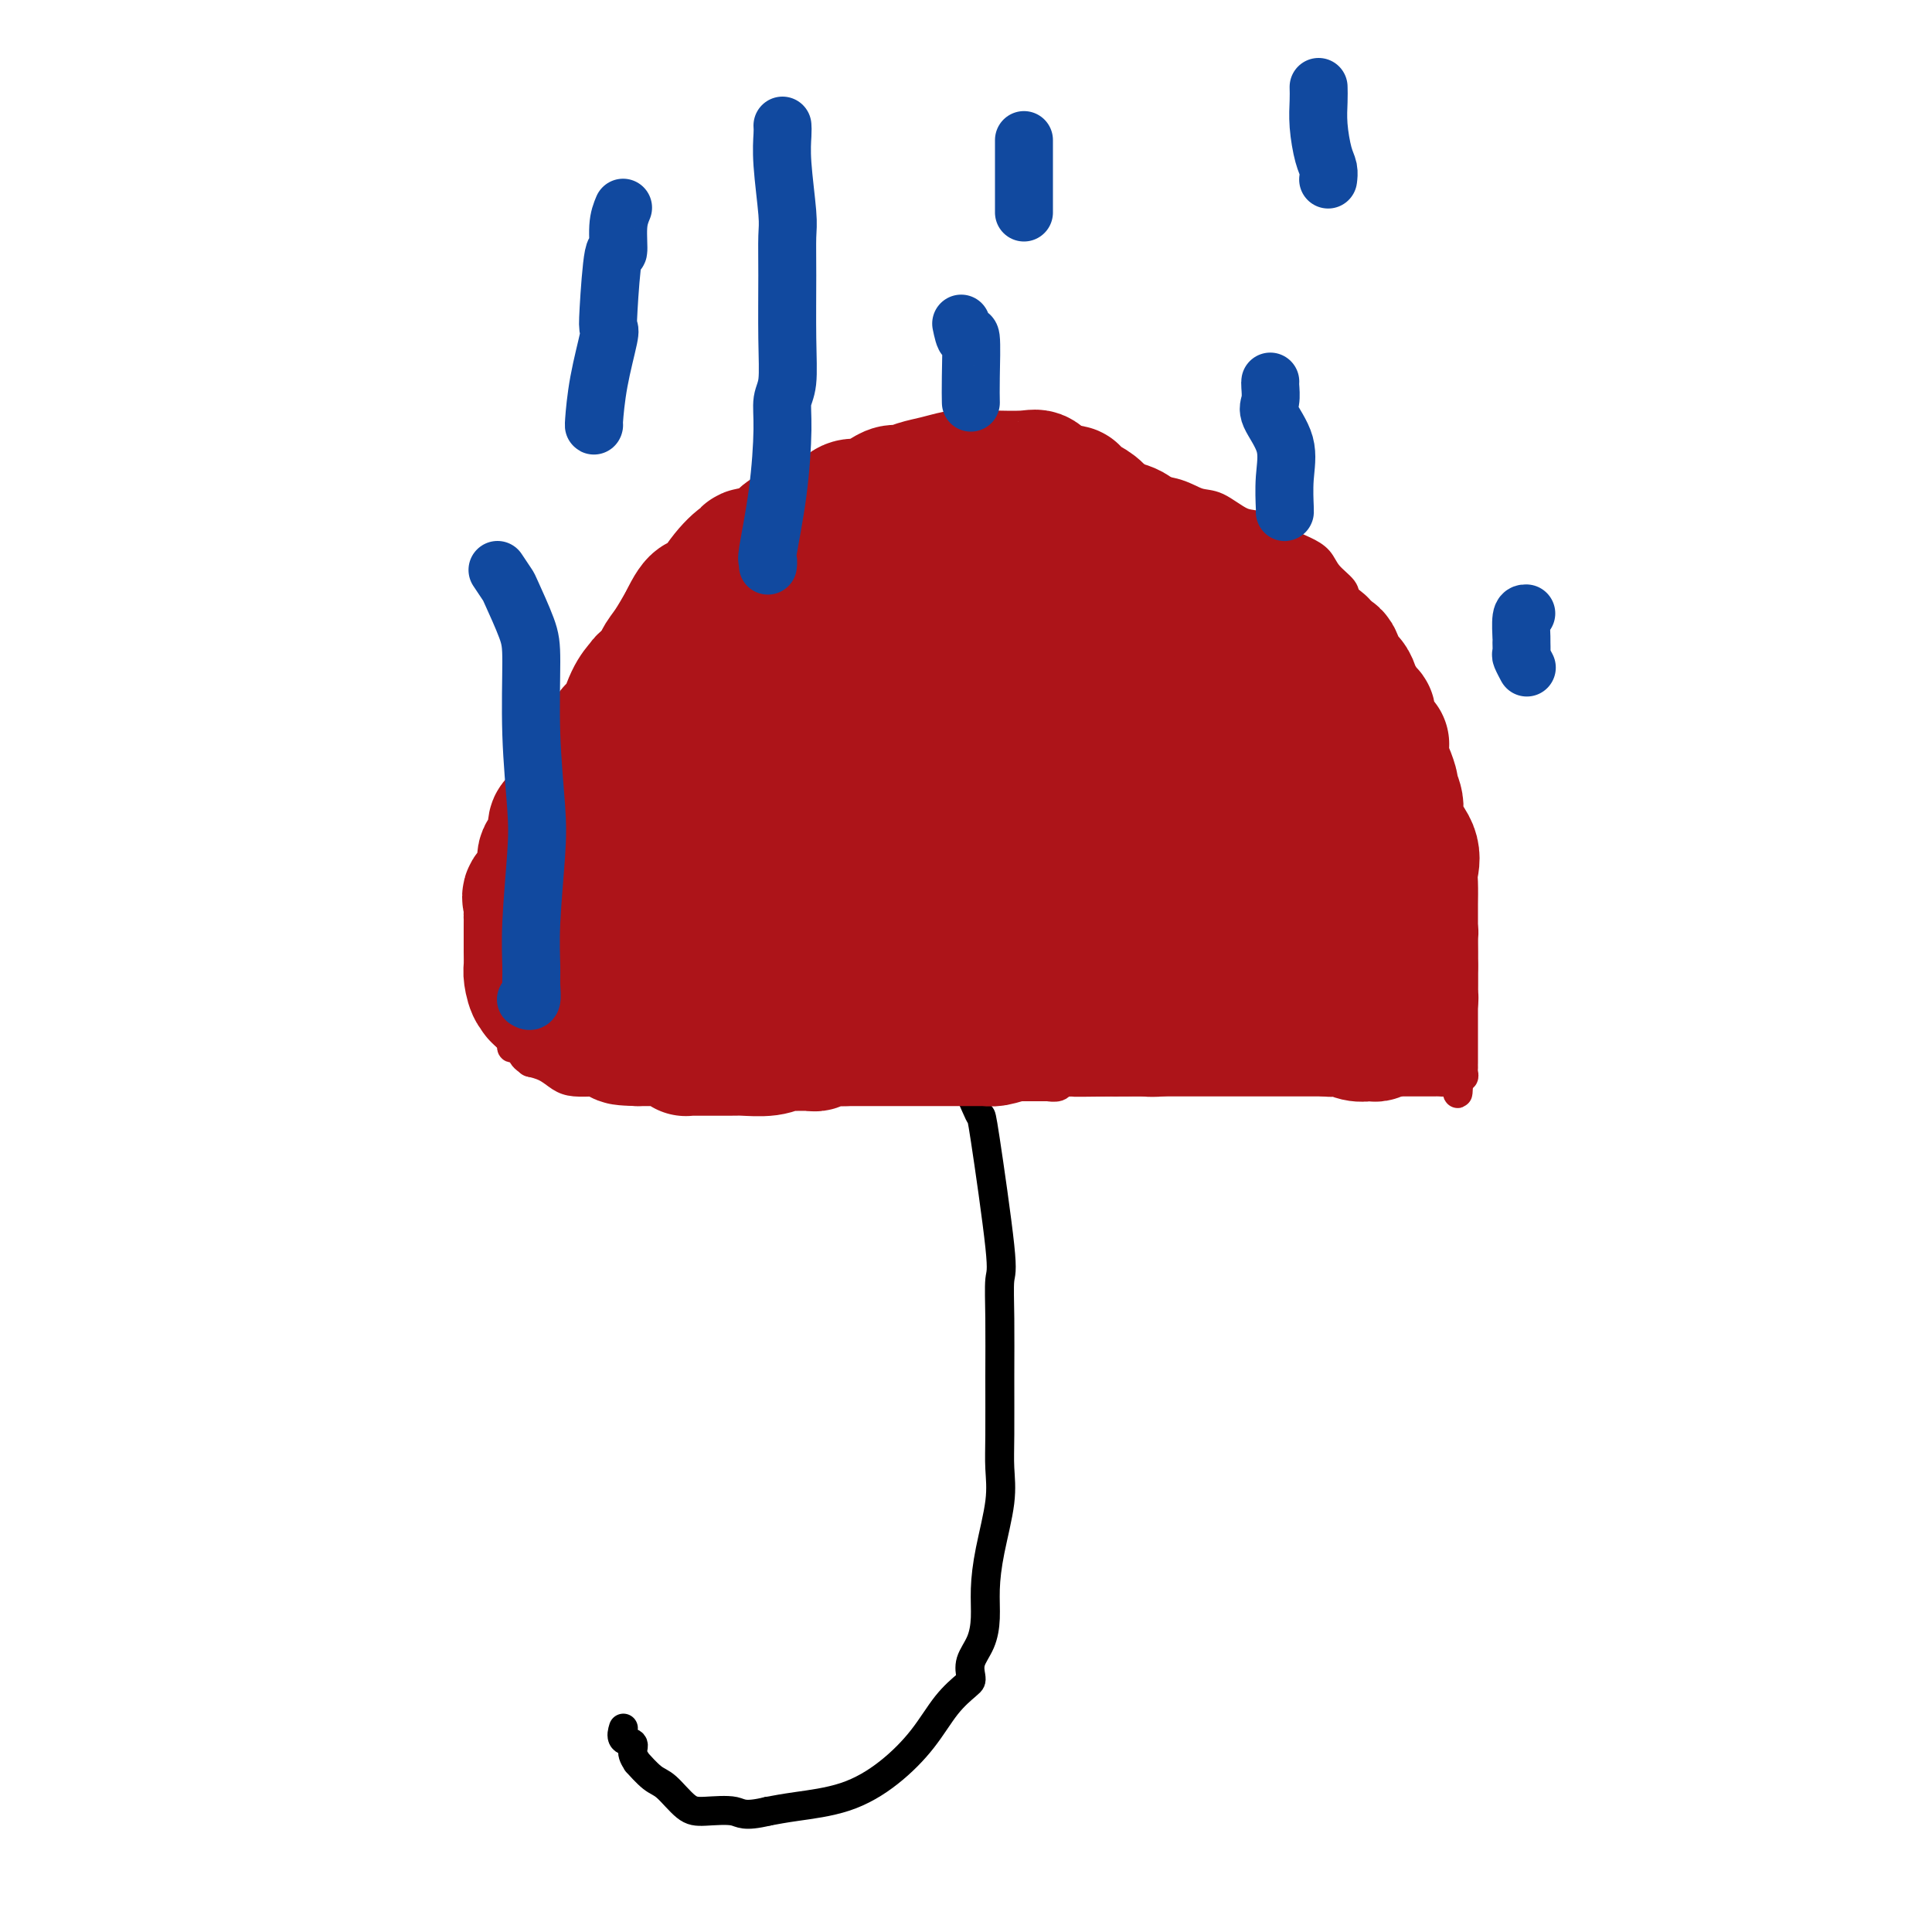 <svg viewBox='0 0 400 400' version='1.1' xmlns='http://www.w3.org/2000/svg' xmlns:xlink='http://www.w3.org/1999/xlink'><g fill='none' stroke='#000000' stroke-width='6' stroke-linecap='round' stroke-linejoin='round'><path d='M199,220c-0.060,1.681 -0.121,3.363 0,4c0.121,0.637 0.422,0.230 1,1c0.578,0.770 1.433,2.716 2,4c0.567,1.284 0.845,1.906 1,2c0.155,0.094 0.185,-0.340 1,5c0.815,5.340 2.415,16.454 3,22c0.585,5.546 0.156,5.524 0,7c-0.156,1.476 -0.040,4.448 0,8c0.040,3.552 0.004,7.683 0,12c-0.004,4.317 0.023,8.821 0,12c-0.023,3.179 -0.097,5.035 0,7c0.097,1.965 0.364,4.041 0,7c-0.364,2.959 -1.359,6.801 -2,10c-0.641,3.199 -0.928,5.753 -1,8c-0.072,2.247 0.072,4.185 0,6c-0.072,1.815 -0.360,3.507 -1,5c-0.640,1.493 -1.633,2.788 -2,4c-0.367,1.212 -0.108,2.342 0,3c0.108,0.658 0.066,0.846 0,1c-0.066,0.154 -0.154,0.275 -1,1c-0.846,0.725 -2.448,2.054 -4,4c-1.552,1.946 -3.054,4.511 -5,7c-1.946,2.489 -4.336,4.904 -7,7c-2.664,2.096 -5.602,3.872 -9,5c-3.398,1.128 -7.257,1.608 -10,2c-2.743,0.392 -4.372,0.696 -6,1'/><path d='M159,375c-5.139,1.237 -5.487,0.331 -7,0c-1.513,-0.331 -4.193,-0.086 -6,0c-1.807,0.086 -2.742,0.014 -4,-1c-1.258,-1.014 -2.839,-2.971 -4,-4c-1.161,-1.029 -1.903,-1.130 -3,-2c-1.097,-0.870 -2.550,-2.508 -3,-3c-0.450,-0.492 0.104,0.162 0,0c-0.104,-0.162 -0.865,-1.140 -1,-2c-0.135,-0.860 0.356,-1.602 0,-2c-0.356,-0.398 -1.557,-0.453 -2,-1c-0.443,-0.547 -0.126,-1.585 0,-2c0.126,-0.415 0.063,-0.208 0,0'/></g>
<g fill='none' stroke='#AD1419' stroke-width='6' stroke-linecap='round' stroke-linejoin='round'><path d='M208,218c-1.092,0.793 -2.183,1.587 -3,2c-0.817,0.413 -1.359,0.446 -4,1c-2.641,0.554 -7.379,1.628 -11,2c-3.621,0.372 -6.124,0.043 -8,0c-1.876,-0.043 -3.126,0.199 -4,0c-0.874,-0.199 -1.373,-0.838 -2,-1c-0.627,-0.162 -1.380,0.153 -2,0c-0.620,-0.153 -1.105,-0.775 -2,-1c-0.895,-0.225 -2.200,-0.054 -3,0c-0.800,0.054 -1.097,-0.010 -1,0c0.097,0.010 0.587,0.094 0,0c-0.587,-0.094 -2.251,-0.365 -5,0c-2.749,0.365 -6.582,1.366 -9,2c-2.418,0.634 -3.420,0.902 -4,1c-0.580,0.098 -0.737,0.026 -1,0c-0.263,-0.026 -0.634,-0.007 -1,0c-0.366,0.007 -0.729,0.002 -2,0c-1.271,-0.002 -3.449,0.000 -6,0c-2.551,-0.000 -5.473,-0.002 -8,0c-2.527,0.002 -4.657,0.008 -6,0c-1.343,-0.008 -1.898,-0.030 -3,0c-1.102,0.030 -2.751,0.113 -4,0c-1.249,-0.113 -2.098,-0.422 -3,-1c-0.902,-0.578 -1.858,-1.425 -3,-2c-1.142,-0.575 -2.469,-0.879 -3,-1c-0.531,-0.121 -0.265,-0.061 0,0'/><path d='M110,220c-1.801,-1.009 -1.802,-1.530 -2,-2c-0.198,-0.470 -0.592,-0.887 -1,-1c-0.408,-0.113 -0.830,0.079 -1,0c-0.170,-0.079 -0.087,-0.429 0,-1c0.087,-0.571 0.177,-1.365 0,-2c-0.177,-0.635 -0.622,-1.112 -1,-2c-0.378,-0.888 -0.690,-2.186 -1,-3c-0.310,-0.814 -0.619,-1.145 -1,-2c-0.381,-0.855 -0.833,-2.236 -1,-4c-0.167,-1.764 -0.047,-3.911 0,-6c0.047,-2.089 0.023,-4.118 0,-6c-0.023,-1.882 -0.046,-3.615 0,-4c0.046,-0.385 0.159,0.578 1,0c0.841,-0.578 2.409,-2.699 3,-3c0.591,-0.301 0.205,1.216 0,0c-0.205,-1.216 -0.230,-5.165 0,-8c0.230,-2.835 0.713,-4.554 1,-5c0.287,-0.446 0.376,0.383 1,-2c0.624,-2.383 1.782,-7.977 3,-11c1.218,-3.023 2.496,-3.475 3,-4c0.504,-0.525 0.233,-1.123 1,-2c0.767,-0.877 2.573,-2.034 4,-4c1.427,-1.966 2.475,-4.743 4,-7c1.525,-2.257 3.526,-3.996 5,-6c1.474,-2.004 2.422,-4.273 4,-6c1.578,-1.727 3.787,-2.914 5,-4c1.213,-1.086 1.430,-2.073 3,-3c1.570,-0.927 4.493,-1.795 6,-3c1.507,-1.205 1.598,-2.748 3,-4c1.402,-1.252 4.115,-2.215 6,-3c1.885,-0.785 2.943,-1.393 4,-2'/><path d='M159,110c4.675,-3.079 2.861,-1.275 3,-1c0.139,0.275 2.230,-0.977 4,-2c1.770,-1.023 3.220,-1.815 4,-2c0.780,-0.185 0.891,0.239 2,0c1.109,-0.239 3.215,-1.140 6,-2c2.785,-0.860 6.249,-1.679 8,-2c1.751,-0.321 1.790,-0.142 2,0c0.210,0.142 0.590,0.248 2,0c1.410,-0.248 3.850,-0.851 5,-1c1.150,-0.149 1.009,0.155 4,0c2.991,-0.155 9.115,-0.771 12,-1c2.885,-0.229 2.530,-0.072 3,0c0.470,0.072 1.766,0.060 3,0c1.234,-0.060 2.406,-0.166 4,0c1.594,0.166 3.611,0.606 6,1c2.389,0.394 5.150,0.744 8,1c2.850,0.256 5.790,0.420 8,1c2.210,0.580 3.690,1.577 5,2c1.310,0.423 2.451,0.273 4,1c1.549,0.727 3.507,2.329 5,3c1.493,0.671 2.520,0.409 4,1c1.480,0.591 3.413,2.035 5,3c1.587,0.965 2.829,1.451 4,2c1.171,0.549 2.272,1.159 3,2c0.728,0.841 1.083,1.911 2,3c0.917,1.089 2.395,2.197 3,3c0.605,0.803 0.336,1.301 1,2c0.664,0.699 2.260,1.600 3,3c0.740,1.400 0.622,3.300 1,4c0.378,0.700 1.251,0.200 2,1c0.749,0.800 1.375,2.900 2,5'/><path d='M287,137c2.709,3.764 2.481,2.673 3,4c0.519,1.327 1.784,5.073 3,7c1.216,1.927 2.382,2.037 3,3c0.618,0.963 0.689,2.781 1,5c0.311,2.219 0.861,4.841 1,6c0.139,1.159 -0.134,0.857 0,3c0.134,2.143 0.676,6.731 1,9c0.324,2.269 0.430,2.219 1,3c0.570,0.781 1.603,2.393 2,3c0.397,0.607 0.159,0.210 0,1c-0.159,0.790 -0.239,2.767 0,5c0.239,2.233 0.796,4.721 1,6c0.204,1.279 0.055,1.350 0,2c-0.055,0.650 -0.015,1.880 0,3c0.015,1.120 0.004,2.129 0,3c-0.004,0.871 -0.001,1.602 0,3c0.001,1.398 0.000,3.461 0,4c-0.000,0.539 -0.000,-0.447 0,0c0.000,0.447 -0.000,2.325 0,3c0.000,0.675 0.000,0.145 0,1c-0.000,0.855 -0.000,3.093 0,5c0.000,1.907 0.001,3.481 0,4c-0.001,0.519 -0.004,-0.019 0,0c0.004,0.019 0.015,0.593 0,1c-0.015,0.407 -0.056,0.645 0,1c0.056,0.355 0.207,0.826 0,1c-0.207,0.174 -0.774,0.050 -1,0c-0.226,-0.050 -0.113,-0.025 0,0'/><path d='M302,223c-0.102,6.668 -0.357,1.839 -1,0c-0.643,-1.839 -1.676,-0.689 -2,0c-0.324,0.689 0.059,0.917 0,1c-0.059,0.083 -0.562,0.022 -1,0c-0.438,-0.022 -0.812,-0.006 -1,0c-0.188,0.006 -0.189,0.002 0,0c0.189,-0.002 0.569,-0.000 -1,0c-1.569,0.000 -5.086,0.000 -8,0c-2.914,-0.000 -5.223,-0.000 -7,0c-1.777,0.000 -3.021,0.000 -4,0c-0.979,-0.000 -1.695,-0.000 -2,0c-0.305,0.000 -0.201,0.000 -1,0c-0.799,-0.000 -2.502,-0.000 -4,0c-1.498,0.000 -2.790,0.000 -4,0c-1.210,-0.000 -2.339,-0.000 -3,0c-0.661,0.000 -0.854,0.000 -2,0c-1.146,-0.000 -3.246,-0.000 -4,0c-0.754,0.000 -0.161,0.000 -1,0c-0.839,-0.000 -3.111,-0.000 -5,0c-1.889,0.000 -3.394,0.000 -4,0c-0.606,-0.000 -0.312,-0.000 -1,0c-0.688,0.000 -2.358,0.000 -3,0c-0.642,-0.000 -0.254,-0.000 0,0c0.254,0.000 0.376,0.000 0,0c-0.376,-0.000 -1.251,-0.000 -2,0c-0.749,0.000 -1.372,0.000 -2,0c-0.628,0.000 -1.261,-0.000 -2,0c-0.739,0.000 -1.584,0.000 -2,0c-0.416,0.000 -0.405,-0.000 -1,0c-0.595,0.000 -1.798,0.000 -3,0'/><path d='M231,224c-12.388,0.154 -7.859,0.040 -7,0c0.859,-0.040 -1.954,-0.007 -3,0c-1.046,0.007 -0.327,-0.012 0,0c0.327,0.012 0.261,0.056 0,0c-0.261,-0.056 -0.718,-0.211 -1,0c-0.282,0.211 -0.389,0.789 -1,1c-0.611,0.211 -1.727,0.057 -2,0c-0.273,-0.057 0.296,-0.015 0,0c-0.296,0.015 -1.457,0.004 -2,0c-0.543,-0.004 -0.469,-0.001 -1,0c-0.531,0.001 -1.665,0.000 -2,0c-0.335,-0.000 0.131,-0.000 0,0c-0.131,0.000 -0.860,0.000 -1,0c-0.140,-0.000 0.308,-0.000 0,0c-0.308,0.000 -1.372,0.000 -2,0c-0.628,-0.000 -0.819,-0.000 -1,0c-0.181,0.000 -0.353,0.000 -1,0c-0.647,-0.000 -1.770,-0.000 -3,0c-1.230,0.000 -2.567,0.000 -3,0c-0.433,-0.000 0.037,-0.000 0,0c-0.037,0.000 -0.582,0.000 -1,0c-0.418,-0.000 -0.709,-0.000 -1,0'/><path d='M199,225c-5.128,0.155 -1.946,0.041 -1,0c0.946,-0.041 -0.342,-0.011 -1,0c-0.658,0.011 -0.687,0.003 -1,0c-0.313,-0.003 -0.911,-0.001 -1,0c-0.089,0.001 0.330,0.000 0,0c-0.330,-0.000 -1.409,-0.000 -2,0c-0.591,0.000 -0.695,0.000 -1,0c-0.305,-0.000 -0.813,-0.000 -1,0c-0.187,0.000 -0.053,0.000 0,0c0.053,-0.000 0.027,-0.000 0,0'/></g>
<g fill='none' stroke='#AD1419' stroke-width='28' stroke-linecap='round' stroke-linejoin='round'><path d='M217,108c1.177,0.031 2.353,0.063 3,0c0.647,-0.063 0.764,-0.220 2,0c1.236,0.220 3.590,0.819 5,1c1.410,0.181 1.877,-0.054 3,0c1.123,0.054 2.904,0.396 4,1c1.096,0.604 1.507,1.468 2,2c0.493,0.532 1.067,0.732 2,1c0.933,0.268 2.224,0.606 3,1c0.776,0.394 1.038,0.846 2,1c0.962,0.154 2.625,0.011 5,1c2.375,0.989 5.462,3.109 7,4c1.538,0.891 1.528,0.553 2,1c0.472,0.447 1.425,1.677 2,2c0.575,0.323 0.771,-0.263 1,0c0.229,0.263 0.492,1.375 1,2c0.508,0.625 1.262,0.762 2,1c0.738,0.238 1.460,0.578 2,1c0.540,0.422 0.897,0.928 1,1c0.103,0.072 -0.049,-0.288 0,0c0.049,0.288 0.300,1.225 1,2c0.700,0.775 1.850,1.387 3,2'/><path d='M270,132c3.842,2.585 2.448,1.049 2,1c-0.448,-0.049 0.051,1.391 1,2c0.949,0.609 2.347,0.388 3,1c0.653,0.612 0.561,2.057 1,3c0.439,0.943 1.411,1.385 2,2c0.589,0.615 0.797,1.404 1,2c0.203,0.596 0.401,1.000 1,2c0.599,1.000 1.600,2.598 2,3c0.400,0.402 0.198,-0.390 0,0c-0.198,0.390 -0.393,1.962 0,3c0.393,1.038 1.373,1.543 2,2c0.627,0.457 0.900,0.865 1,1c0.100,0.135 0.026,-0.004 0,0c-0.026,0.004 -0.004,0.149 0,1c0.004,0.851 -0.009,2.407 0,3c0.009,0.593 0.040,0.223 0,0c-0.040,-0.223 -0.150,-0.300 0,0c0.150,0.300 0.559,0.977 1,2c0.441,1.023 0.914,2.391 1,3c0.086,0.609 -0.215,0.460 0,1c0.215,0.540 0.947,1.770 1,3c0.053,1.230 -0.574,2.459 0,4c0.574,1.541 2.350,3.394 3,5c0.650,1.606 0.174,2.964 0,4c-0.174,1.036 -0.047,1.751 0,3c0.047,1.249 0.013,3.031 0,4c-0.013,0.969 -0.003,1.124 0,2c0.003,0.876 0.001,2.472 0,4c-0.001,1.528 -0.000,2.988 0,4c0.000,1.012 0.000,1.575 0,2c-0.000,0.425 -0.000,0.713 0,1'/><path d='M292,200c0.000,3.891 0.000,1.620 0,1c-0.000,-0.620 -0.000,0.411 0,1c0.000,0.589 0.001,0.736 0,1c-0.001,0.264 -0.004,0.645 0,1c0.004,0.355 0.015,0.683 0,1c-0.015,0.317 -0.057,0.624 0,1c0.057,0.376 0.212,0.821 0,1c-0.212,0.179 -0.792,0.090 -1,0c-0.208,-0.090 -0.046,-0.182 0,0c0.046,0.182 -0.026,0.639 0,1c0.026,0.361 0.149,0.626 0,1c-0.149,0.374 -0.569,0.857 -1,1c-0.431,0.143 -0.871,-0.054 -1,0c-0.129,0.054 0.053,0.358 0,1c-0.053,0.642 -0.343,1.622 -1,2c-0.657,0.378 -1.683,0.154 -2,0c-0.317,-0.154 0.074,-0.238 0,0c-0.074,0.238 -0.614,0.797 -1,1c-0.386,0.203 -0.620,0.051 -1,0c-0.380,-0.051 -0.908,0.001 -1,0c-0.092,-0.001 0.251,-0.053 0,0c-0.251,0.053 -1.097,0.211 -2,0c-0.903,-0.211 -1.864,-0.792 -2,-1c-0.136,-0.208 0.554,-0.042 0,0c-0.554,0.042 -2.350,-0.041 -3,0c-0.650,0.041 -0.154,0.207 -1,0c-0.846,-0.207 -3.036,-0.786 -4,-1c-0.964,-0.214 -0.704,-0.061 -1,0c-0.296,0.061 -1.148,0.031 -2,0'/><path d='M268,212c-3.074,-0.155 -1.760,-0.042 -2,0c-0.240,0.042 -2.036,0.011 -4,0c-1.964,-0.011 -4.098,-0.004 -5,0c-0.902,0.004 -0.574,0.005 -1,0c-0.426,-0.005 -1.606,-0.015 -2,0c-0.394,0.015 -0.001,0.057 -1,0c-0.999,-0.057 -3.391,-0.211 -6,0c-2.609,0.211 -5.435,0.789 -7,1c-1.565,0.211 -1.871,0.057 -3,0c-1.129,-0.057 -3.083,-0.015 -4,0c-0.917,0.015 -0.799,0.004 -2,0c-1.201,-0.004 -3.721,-0.002 -5,0c-1.279,0.002 -1.318,0.003 -2,0c-0.682,-0.003 -2.006,-0.011 -3,0c-0.994,0.011 -1.657,0.041 -2,0c-0.343,-0.041 -0.367,-0.155 -2,0c-1.633,0.155 -4.877,0.577 -7,1c-2.123,0.423 -3.125,0.845 -4,1c-0.875,0.155 -1.621,0.041 -2,0c-0.379,-0.041 -0.389,-0.011 -1,0c-0.611,0.011 -1.821,0.003 -3,0c-1.179,-0.003 -2.327,-0.001 -3,0c-0.673,0.001 -0.872,0.000 -2,0c-1.128,-0.000 -3.184,-0.000 -4,0c-0.816,0.000 -0.391,0.000 -1,0c-0.609,-0.000 -2.253,-0.000 -4,0c-1.747,0.000 -3.598,0.000 -5,0c-1.402,-0.000 -2.355,-0.000 -3,0c-0.645,0.000 -0.981,0.000 -1,0c-0.019,-0.000 0.280,-0.000 0,0c-0.280,0.000 -1.140,0.000 -2,0'/><path d='M175,215c-14.274,0.465 -3.459,0.128 0,0c3.459,-0.128 -0.436,-0.049 -2,0c-1.564,0.049 -0.795,0.066 -1,0c-0.205,-0.066 -1.385,-0.214 -2,0c-0.615,0.214 -0.665,0.790 -1,1c-0.335,0.210 -0.953,0.055 -1,0c-0.047,-0.055 0.478,-0.011 0,0c-0.478,0.011 -1.959,-0.011 -3,0c-1.041,0.011 -1.641,0.056 -2,0c-0.359,-0.056 -0.476,-0.211 -1,0c-0.524,0.211 -1.454,0.789 -3,1c-1.546,0.211 -3.709,0.057 -5,0c-1.291,-0.057 -1.712,-0.015 -2,0c-0.288,0.015 -0.443,0.004 -1,0c-0.557,-0.004 -1.515,-0.001 -2,0c-0.485,0.001 -0.498,0.000 -1,0c-0.502,-0.000 -1.493,0.001 -2,0c-0.507,-0.001 -0.530,-0.003 -1,0c-0.470,0.003 -1.385,0.011 -2,0c-0.615,-0.011 -0.928,-0.041 -1,0c-0.072,0.041 0.098,0.155 0,0c-0.098,-0.155 -0.464,-0.577 -1,-1c-0.536,-0.423 -1.243,-0.845 -2,-1c-0.757,-0.155 -1.565,-0.041 -2,0c-0.435,0.041 -0.498,0.011 -1,0c-0.502,-0.011 -1.443,-0.003 -2,0c-0.557,0.003 -0.731,0.001 -1,0c-0.269,-0.001 -0.635,-0.000 -1,0'/><path d='M132,215c-6.556,-0.166 -1.445,-0.580 0,-1c1.445,-0.420 -0.775,-0.848 -2,-1c-1.225,-0.152 -1.455,-0.030 -2,0c-0.545,0.030 -1.404,-0.031 -2,0c-0.596,0.031 -0.929,0.155 -1,0c-0.071,-0.155 0.121,-0.590 0,-1c-0.121,-0.410 -0.554,-0.797 -1,-1c-0.446,-0.203 -0.904,-0.223 -1,-1c-0.096,-0.777 0.170,-2.310 0,-3c-0.170,-0.690 -0.778,-0.537 -1,-1c-0.222,-0.463 -0.059,-1.541 0,-2c0.059,-0.459 0.015,-0.299 0,-1c-0.015,-0.701 -0.000,-2.262 0,-3c0.000,-0.738 -0.014,-0.652 0,-1c0.014,-0.348 0.057,-1.131 0,-2c-0.057,-0.869 -0.213,-1.825 0,-3c0.213,-1.175 0.796,-2.570 1,-4c0.204,-1.430 0.031,-2.894 0,-4c-0.031,-1.106 0.082,-1.852 0,-2c-0.082,-0.148 -0.358,0.304 0,0c0.358,-0.304 1.351,-1.364 2,-3c0.649,-1.636 0.956,-3.846 1,-5c0.044,-1.154 -0.174,-1.250 0,-2c0.174,-0.750 0.741,-2.155 1,-4c0.259,-1.845 0.212,-4.132 1,-6c0.788,-1.868 2.413,-3.317 3,-5c0.587,-1.683 0.138,-3.600 1,-7c0.862,-3.400 3.035,-8.282 4,-11c0.965,-2.718 0.721,-3.270 1,-4c0.279,-0.730 1.080,-1.637 2,-3c0.920,-1.363 1.960,-3.181 3,-5'/><path d='M142,129c2.889,-6.083 3.111,-3.792 4,-4c0.889,-0.208 2.444,-2.917 4,-5c1.556,-2.083 3.111,-3.540 4,-4c0.889,-0.460 1.110,0.075 1,0c-0.110,-0.075 -0.551,-0.762 0,-1c0.551,-0.238 2.093,-0.029 3,0c0.907,0.029 1.177,-0.124 2,-1c0.823,-0.876 2.198,-2.475 3,-3c0.802,-0.525 1.029,0.024 2,0c0.971,-0.024 2.684,-0.619 4,-1c1.316,-0.381 2.236,-0.546 3,-1c0.764,-0.454 1.374,-1.196 2,-2c0.626,-0.804 1.270,-1.668 2,-2c0.730,-0.332 1.547,-0.131 2,0c0.453,0.131 0.544,0.194 1,0c0.456,-0.194 1.279,-0.643 2,-1c0.721,-0.357 1.339,-0.620 2,-1c0.661,-0.380 1.364,-0.876 2,-1c0.636,-0.124 1.204,0.124 2,0c0.796,-0.124 1.819,-0.622 3,-1c1.181,-0.378 2.521,-0.637 4,-1c1.479,-0.363 3.098,-0.829 4,-1c0.902,-0.171 1.088,-0.046 2,0c0.912,0.046 2.552,0.013 3,0c0.448,-0.013 -0.294,-0.005 0,0c0.294,0.005 1.625,0.008 2,0c0.375,-0.008 -0.206,-0.027 1,0c1.206,0.027 4.200,0.100 6,0c1.800,-0.100 2.408,-0.373 3,0c0.592,0.373 1.169,1.392 2,2c0.831,0.608 1.915,0.804 3,1'/><path d='M220,102c3.489,0.365 1.212,-0.222 1,0c-0.212,0.222 1.640,1.253 3,2c1.360,0.747 2.229,1.210 3,2c0.771,0.790 1.443,1.906 2,3c0.557,1.094 0.997,2.166 2,3c1.003,0.834 2.568,1.430 4,2c1.432,0.570 2.729,1.112 4,2c1.271,0.888 2.514,2.120 4,3c1.486,0.880 3.215,1.407 4,2c0.785,0.593 0.627,1.251 1,2c0.373,0.749 1.277,1.589 2,2c0.723,0.411 1.267,0.393 2,2c0.733,1.607 1.656,4.840 3,7c1.344,2.160 3.107,3.249 5,7c1.893,3.751 3.914,10.165 5,13c1.086,2.835 1.235,2.089 2,4c0.765,1.911 2.145,6.477 3,9c0.855,2.523 1.185,3.003 2,4c0.815,0.997 2.116,2.513 3,5c0.884,2.487 1.350,5.947 2,8c0.650,2.053 1.483,2.701 2,4c0.517,1.299 0.716,3.251 1,5c0.284,1.749 0.652,3.296 1,4c0.348,0.704 0.675,0.566 1,1c0.325,0.434 0.648,1.441 0,2c-0.648,0.559 -2.268,0.672 -3,1c-0.732,0.328 -0.577,0.872 -1,1c-0.423,0.128 -1.423,-0.162 -2,0c-0.577,0.162 -0.732,0.774 -1,1c-0.268,0.226 -0.648,0.064 -1,0c-0.352,-0.064 -0.676,-0.032 -1,0'/><path d='M273,203c-1.950,0.410 -2.324,-0.066 -3,-1c-0.676,-0.934 -1.653,-2.325 -3,-4c-1.347,-1.675 -3.065,-3.635 -4,-5c-0.935,-1.365 -1.087,-2.137 -2,-4c-0.913,-1.863 -2.588,-4.819 -4,-7c-1.412,-2.181 -2.561,-3.586 -3,-6c-0.439,-2.414 -0.166,-5.835 0,-8c0.166,-2.165 0.227,-3.073 0,-4c-0.227,-0.927 -0.741,-1.875 -1,-3c-0.259,-1.125 -0.263,-2.429 -1,-3c-0.737,-0.571 -2.207,-0.409 -3,-1c-0.793,-0.591 -0.910,-1.935 -1,-3c-0.090,-1.065 -0.155,-1.852 -1,-3c-0.845,-1.148 -2.472,-2.656 -3,-3c-0.528,-0.344 0.044,0.477 0,0c-0.044,-0.477 -0.703,-2.251 -1,-3c-0.297,-0.749 -0.233,-0.474 0,-1c0.233,-0.526 0.633,-1.854 0,-3c-0.633,-1.146 -2.301,-2.109 -4,-3c-1.699,-0.891 -3.430,-1.709 -4,-2c-0.570,-0.291 0.020,-0.055 0,0c-0.020,0.055 -0.651,-0.073 -1,0c-0.349,0.073 -0.416,0.345 -1,0c-0.584,-0.345 -1.687,-1.308 -4,-2c-2.313,-0.692 -5.838,-1.114 -8,-2c-2.162,-0.886 -2.961,-2.238 -4,-3c-1.039,-0.762 -2.318,-0.936 -3,-1c-0.682,-0.064 -0.766,-0.018 -1,0c-0.234,0.018 -0.617,0.009 -1,0'/><path d='M212,128c-4.649,-2.011 -0.772,-0.539 0,0c0.772,0.539 -1.560,0.145 -3,0c-1.440,-0.145 -1.989,-0.043 -3,0c-1.011,0.043 -2.483,0.025 -3,0c-0.517,-0.025 -0.079,-0.056 0,0c0.079,0.056 -0.200,0.199 -1,0c-0.800,-0.199 -2.122,-0.741 -3,-1c-0.878,-0.259 -1.312,-0.236 -2,0c-0.688,0.236 -1.630,0.685 -2,1c-0.370,0.315 -0.168,0.495 0,1c0.168,0.505 0.301,1.336 0,2c-0.301,0.664 -1.036,1.161 -1,3c0.036,1.839 0.842,5.018 1,7c0.158,1.982 -0.331,2.765 0,4c0.331,1.235 1.483,2.920 2,4c0.517,1.080 0.400,1.555 1,2c0.600,0.445 1.917,0.860 3,2c1.083,1.140 1.930,3.004 3,4c1.070,0.996 2.361,1.122 3,1c0.639,-0.122 0.624,-0.493 1,0c0.376,0.493 1.142,1.850 2,3c0.858,1.150 1.807,2.092 3,3c1.193,0.908 2.632,1.780 4,3c1.368,1.220 2.667,2.787 4,4c1.333,1.213 2.699,2.072 4,3c1.301,0.928 2.537,1.925 4,3c1.463,1.075 3.155,2.227 5,3c1.845,0.773 3.845,1.166 5,2c1.155,0.834 1.465,2.109 2,3c0.535,0.891 1.296,1.397 2,2c0.704,0.603 1.352,1.301 2,2'/><path d='M245,189c7.759,7.121 3.156,4.923 2,4c-1.156,-0.923 1.133,-0.570 2,0c0.867,0.570 0.311,1.357 0,2c-0.311,0.643 -0.378,1.143 0,2c0.378,0.857 1.199,2.072 1,3c-0.199,0.928 -1.420,1.569 -3,2c-1.580,0.431 -3.520,0.652 -4,1c-0.480,0.348 0.500,0.821 0,1c-0.500,0.179 -2.480,0.062 -4,0c-1.520,-0.062 -2.579,-0.069 -3,0c-0.421,0.069 -0.203,0.215 -2,0c-1.797,-0.215 -5.607,-0.790 -8,-1c-2.393,-0.210 -3.368,-0.056 -6,0c-2.632,0.056 -6.919,0.015 -9,0c-2.081,-0.015 -1.954,-0.004 -3,0c-1.046,0.004 -3.263,0.001 -5,0c-1.737,-0.001 -2.994,-0.000 -4,0c-1.006,0.000 -1.761,0.000 -3,0c-1.239,-0.000 -2.961,-0.000 -4,0c-1.039,0.000 -1.394,-0.000 -2,0c-0.606,0.000 -1.462,0.000 -2,0c-0.538,-0.000 -0.756,-0.000 -1,0c-0.244,0.000 -0.512,0.000 -2,0c-1.488,-0.000 -4.194,-0.002 -6,0c-1.806,0.002 -2.711,0.007 -4,0c-1.289,-0.007 -2.960,-0.026 -4,0c-1.040,0.026 -1.447,0.095 -3,0c-1.553,-0.095 -4.251,-0.355 -6,-1c-1.749,-0.645 -2.548,-1.674 -4,-2c-1.452,-0.326 -3.558,0.050 -5,0c-1.442,-0.050 -2.221,-0.525 -3,-1'/><path d='M150,199c-3.408,-0.841 -2.926,-0.943 -4,-1c-1.074,-0.057 -3.702,-0.068 -5,0c-1.298,0.068 -1.265,0.214 -2,0c-0.735,-0.214 -2.240,-0.789 -3,-1c-0.760,-0.211 -0.777,-0.057 -1,0c-0.223,0.057 -0.651,0.018 -1,0c-0.349,-0.018 -0.618,-0.015 -1,0c-0.382,0.015 -0.875,0.042 -1,0c-0.125,-0.042 0.120,-0.152 0,0c-0.120,0.152 -0.605,0.565 -1,1c-0.395,0.435 -0.700,0.891 -1,1c-0.300,0.109 -0.595,-0.128 -1,0c-0.405,0.128 -0.922,0.622 -1,1c-0.078,0.378 0.281,0.640 0,1c-0.281,0.360 -1.202,0.816 -2,1c-0.798,0.184 -1.474,0.094 -2,0c-0.526,-0.094 -0.901,-0.193 -1,0c-0.099,0.193 0.079,0.679 0,1c-0.079,0.321 -0.415,0.478 -1,1c-0.585,0.522 -1.418,1.408 -2,2c-0.582,0.592 -0.912,0.891 -1,1c-0.088,0.109 0.065,0.029 0,0c-0.065,-0.029 -0.350,-0.007 -1,0c-0.650,0.007 -1.666,-0.001 -2,0c-0.334,0.001 0.014,0.011 0,0c-0.014,-0.011 -0.388,-0.041 -1,0c-0.612,0.041 -1.460,0.155 -2,0c-0.540,-0.155 -0.770,-0.577 -1,-1'/><path d='M112,206c-1.193,-0.270 -0.176,-0.944 0,-1c0.176,-0.056 -0.489,0.506 -1,0c-0.511,-0.506 -0.869,-2.078 -1,-3c-0.131,-0.922 -0.035,-1.192 0,-2c0.035,-0.808 0.009,-2.152 0,-3c-0.009,-0.848 -0.002,-1.200 0,-2c0.002,-0.800 -0.003,-2.049 0,-3c0.003,-0.951 0.012,-1.606 0,-2c-0.012,-0.394 -0.045,-0.529 0,-1c0.045,-0.471 0.170,-1.278 0,-2c-0.170,-0.722 -0.633,-1.358 0,-2c0.633,-0.642 2.364,-1.289 3,-2c0.636,-0.711 0.178,-1.485 0,-2c-0.178,-0.515 -0.076,-0.769 0,-1c0.076,-0.231 0.125,-0.437 0,-1c-0.125,-0.563 -0.424,-1.483 0,-2c0.424,-0.517 1.571,-0.633 2,-1c0.429,-0.367 0.138,-0.986 0,-2c-0.138,-1.014 -0.124,-2.423 0,-3c0.124,-0.577 0.359,-0.322 1,-1c0.641,-0.678 1.687,-2.288 2,-3c0.313,-0.712 -0.109,-0.524 0,-1c0.109,-0.476 0.749,-1.615 1,-2c0.251,-0.385 0.113,-0.015 0,0c-0.113,0.015 -0.203,-0.325 0,-1c0.203,-0.675 0.698,-1.684 1,-2c0.302,-0.316 0.413,0.062 1,0c0.587,-0.062 1.652,-0.563 2,-1c0.348,-0.437 -0.022,-0.810 0,-1c0.022,-0.190 0.435,-0.197 1,-1c0.565,-0.803 1.283,-2.401 2,-4'/><path d='M126,154c2.364,-4.822 0.272,-1.376 0,0c-0.272,1.376 1.274,0.681 2,0c0.726,-0.681 0.633,-1.347 1,-3c0.367,-1.653 1.194,-4.291 2,-6c0.806,-1.709 1.589,-2.489 2,-3c0.411,-0.511 0.448,-0.753 1,-1c0.552,-0.247 1.618,-0.500 2,-1c0.382,-0.500 0.078,-1.247 1,-2c0.922,-0.753 3.070,-1.511 4,-2c0.930,-0.489 0.644,-0.710 1,-1c0.356,-0.290 1.356,-0.651 2,-1c0.644,-0.349 0.932,-0.686 2,-1c1.068,-0.314 2.914,-0.605 4,-1c1.086,-0.395 1.410,-0.895 2,-1c0.590,-0.105 1.445,0.184 2,0c0.555,-0.184 0.810,-0.842 1,-1c0.190,-0.158 0.316,0.183 1,0c0.684,-0.183 1.927,-0.890 3,-1c1.073,-0.110 1.977,0.377 3,0c1.023,-0.377 2.165,-1.617 3,-2c0.835,-0.383 1.364,0.093 3,0c1.636,-0.093 4.380,-0.754 6,-1c1.620,-0.246 2.117,-0.077 3,0c0.883,0.077 2.151,0.061 3,0c0.849,-0.061 1.279,-0.167 2,0c0.721,0.167 1.732,0.608 3,1c1.268,0.392 2.793,0.735 3,1c0.207,0.265 -0.903,0.453 0,1c0.903,0.547 3.820,1.455 6,2c2.180,0.545 3.623,0.727 5,1c1.377,0.273 2.689,0.636 4,1'/><path d='M203,133c4.522,1.548 4.327,1.918 5,2c0.673,0.082 2.215,-0.125 4,0c1.785,0.125 3.815,0.581 5,1c1.185,0.419 1.525,0.800 4,1c2.475,0.200 7.085,0.218 9,1c1.915,0.782 1.136,2.329 1,3c-0.136,0.671 0.370,0.466 2,1c1.630,0.534 4.383,1.805 6,3c1.617,1.195 2.097,2.313 4,4c1.903,1.687 5.228,3.943 7,5c1.772,1.057 1.992,0.917 2,1c0.008,0.083 -0.197,0.391 0,1c0.197,0.609 0.797,1.520 1,2c0.203,0.480 0.010,0.529 0,1c-0.010,0.471 0.161,1.363 0,2c-0.161,0.637 -0.656,1.018 -1,2c-0.344,0.982 -0.536,2.564 -2,4c-1.464,1.436 -4.201,2.725 -6,4c-1.799,1.275 -2.662,2.537 -7,3c-4.338,0.463 -12.152,0.128 -16,0c-3.848,-0.128 -3.729,-0.049 -5,0c-1.271,0.049 -3.933,0.066 -10,0c-6.067,-0.066 -15.541,-0.216 -21,0c-5.459,0.216 -6.904,0.797 -8,1c-1.096,0.203 -1.845,0.026 -3,0c-1.155,-0.026 -2.718,0.098 -4,0c-1.282,-0.098 -2.283,-0.419 -4,0c-1.717,0.419 -4.151,1.576 -6,2c-1.849,0.424 -3.113,0.114 -4,0c-0.887,-0.114 -1.396,-0.033 -2,0c-0.604,0.033 -1.302,0.016 -2,0'/><path d='M152,177c-13.643,0.856 -5.251,1.498 -3,2c2.251,0.502 -1.639,0.866 -3,1c-1.361,0.134 -0.193,0.037 0,0c0.193,-0.037 -0.590,-0.015 -1,0c-0.410,0.015 -0.448,0.021 -1,0c-0.552,-0.021 -1.619,-0.069 -2,0c-0.381,0.069 -0.077,0.257 0,0c0.077,-0.257 -0.073,-0.958 0,-2c0.073,-1.042 0.370,-2.425 0,-4c-0.370,-1.575 -1.408,-3.343 1,-6c2.408,-2.657 8.261,-6.204 12,-8c3.739,-1.796 5.364,-1.842 8,-2c2.636,-0.158 6.282,-0.430 9,0c2.718,0.430 4.508,1.560 5,2c0.492,0.440 -0.314,0.190 1,1c1.314,0.810 4.748,2.682 7,4c2.252,1.318 3.322,2.084 5,3c1.678,0.916 3.963,1.984 6,3c2.037,1.016 3.827,1.982 5,3c1.173,1.018 1.728,2.090 3,3c1.272,0.910 3.261,1.658 5,2c1.739,0.342 3.226,0.277 5,1c1.774,0.723 3.833,2.233 6,3c2.167,0.767 4.441,0.789 6,1c1.559,0.211 2.401,0.609 3,1c0.599,0.391 0.953,0.773 1,1c0.047,0.227 -0.214,0.298 0,0c0.214,-0.298 0.904,-0.965 0,1c-0.904,1.965 -3.401,6.561 -15,6c-11.599,-0.561 -32.299,-6.281 -53,-12'/><path d='M157,136c0.204,-0.000 0.409,-0.001 1,0c0.591,0.001 1.569,0.003 2,0c0.431,-0.003 0.316,-0.011 2,0c1.684,0.011 5.166,0.041 8,0c2.834,-0.041 5.021,-0.152 7,0c1.979,0.152 3.752,0.565 5,1c1.248,0.435 1.972,0.890 3,1c1.028,0.110 2.359,-0.124 4,0c1.641,0.124 3.591,0.607 5,1c1.409,0.393 2.276,0.695 4,1c1.724,0.305 4.306,0.611 5,1c0.694,0.389 -0.499,0.861 0,1c0.499,0.139 2.690,-0.054 4,0c1.310,0.054 1.738,0.354 3,1c1.262,0.646 3.358,1.638 4,2c0.642,0.362 -0.168,0.094 0,0c0.168,-0.094 1.315,-0.014 2,0c0.685,0.014 0.907,-0.038 1,0c0.093,0.038 0.056,0.165 1,0c0.944,-0.165 2.870,-0.621 4,0c1.130,0.621 1.466,2.320 2,3c0.534,0.680 1.267,0.340 2,0'/><path d='M226,148c5.494,1.547 0.729,0.415 0,0c-0.729,-0.415 2.579,-0.111 4,0c1.421,0.111 0.954,0.030 1,0c0.046,-0.030 0.605,-0.010 1,0c0.395,0.010 0.626,0.008 1,0c0.374,-0.008 0.890,-0.023 1,0c0.110,0.023 -0.187,0.085 0,0c0.187,-0.085 0.859,-0.318 0,-1c-0.859,-0.682 -3.249,-1.814 -4,-3c-0.751,-1.186 0.139,-2.427 0,-3c-0.139,-0.573 -1.305,-0.477 -2,-1c-0.695,-0.523 -0.918,-1.665 -1,-2c-0.082,-0.335 -0.023,0.137 -1,0c-0.977,-0.137 -2.989,-0.882 -5,-2c-2.011,-1.118 -4.022,-2.610 -5,-4c-0.978,-1.390 -0.922,-2.678 -1,-3c-0.078,-0.322 -0.289,0.322 -1,0c-0.711,-0.322 -1.922,-1.611 -3,-3c-1.078,-1.389 -2.023,-2.879 -3,-4c-0.977,-1.121 -1.985,-1.873 -3,-3c-1.015,-1.127 -2.037,-2.628 -3,-4c-0.963,-1.372 -1.866,-2.615 -3,-4c-1.134,-1.385 -2.499,-2.911 -3,-4c-0.501,-1.089 -0.138,-1.742 0,-2c0.138,-0.258 0.051,-0.122 0,0c-0.051,0.122 -0.065,0.228 0,0c0.065,-0.228 0.210,-0.792 0,-1c-0.210,-0.208 -0.774,-0.059 -1,0c-0.226,0.059 -0.113,0.030 0,0'/><path d='M195,104c-3.143,-4.107 -0.500,-0.375 1,1c1.500,1.375 1.857,0.393 2,0c0.143,-0.393 0.071,-0.196 0,0'/></g>
<g fill='none' stroke='#11499F' stroke-width='12' stroke-linecap='round' stroke-linejoin='round'><path d='M129,43c-0.445,1.074 -0.890,2.148 -1,4c-0.110,1.852 0.116,4.483 0,5c-0.116,0.517 -0.574,-1.079 -1,1c-0.426,2.079 -0.822,7.833 -1,11c-0.178,3.167 -0.139,3.749 0,4c0.139,0.251 0.377,0.172 0,2c-0.377,1.828 -1.369,5.562 -2,9c-0.631,3.438 -0.901,6.579 -1,8c-0.099,1.421 -0.028,1.120 0,1c0.028,-0.120 0.014,-0.060 0,0'/><path d='M199,67c0.309,1.470 0.619,2.941 1,3c0.381,0.059 0.834,-1.293 1,0c0.166,1.293 0.045,5.233 0,8c-0.045,2.767 -0.013,4.362 0,5c0.013,0.638 0.006,0.319 0,0'/><path d='M263,79c-0.024,0.137 -0.049,0.274 0,1c0.049,0.726 0.171,2.041 0,3c-0.171,0.959 -0.634,1.564 0,3c0.634,1.436 2.366,3.705 3,6c0.634,2.295 0.170,4.615 0,7c-0.170,2.385 -0.046,4.834 0,6c0.046,1.166 0.013,1.047 0,1c-0.013,-0.047 -0.007,-0.024 0,0'/><path d='M316,127c-0.423,-0.015 -0.846,-0.030 -1,1c-0.154,1.030 -0.037,3.107 0,4c0.037,0.893 -0.004,0.604 0,1c0.004,0.396 0.053,1.477 0,2c-0.053,0.523 -0.206,0.487 0,1c0.206,0.513 0.773,1.575 1,2c0.227,0.425 0.113,0.212 0,0'/><path d='M273,18c0.022,0.864 0.044,1.727 0,3c-0.044,1.273 -0.156,2.954 0,5c0.156,2.046 0.578,4.456 1,6c0.422,1.544 0.844,2.224 1,3c0.156,0.776 0.044,1.650 0,2c-0.044,0.350 -0.022,0.175 0,0'/><path d='M212,29c0.000,0.242 0.000,0.484 0,1c0.000,0.516 0.000,1.305 0,2c0.000,0.695 0.000,1.297 0,2c0.000,0.703 0.000,1.508 0,3c-0.000,1.492 0.000,3.671 0,5c-0.000,1.329 0.000,1.808 0,2c0.000,0.192 0.000,0.096 0,0'/><path d='M162,26c0.030,0.440 0.061,0.879 0,2c-0.061,1.121 -0.213,2.922 0,6c0.213,3.078 0.790,7.433 1,10c0.210,2.567 0.052,3.347 0,5c-0.052,1.653 0.001,4.179 0,8c-0.001,3.821 -0.054,8.938 0,13c0.054,4.062 0.217,7.068 0,9c-0.217,1.932 -0.815,2.790 -1,4c-0.185,1.210 0.041,2.773 0,6c-0.041,3.227 -0.351,8.119 -1,13c-0.649,4.881 -1.638,9.753 -2,12c-0.362,2.247 -0.097,1.870 0,2c0.097,0.130 0.026,0.766 0,1c-0.026,0.234 -0.007,0.067 0,0c0.007,-0.067 0.004,-0.033 0,0'/><path d='M103,118c0.814,1.222 1.629,2.444 2,3c0.371,0.556 0.299,0.446 1,2c0.701,1.554 2.175,4.770 3,7c0.825,2.230 1.002,3.472 1,7c-0.002,3.528 -0.183,9.343 0,15c0.183,5.657 0.728,11.156 1,15c0.272,3.844 0.270,6.032 0,10c-0.270,3.968 -0.808,9.715 -1,14c-0.192,4.285 -0.038,7.110 0,9c0.038,1.890 -0.041,2.847 0,4c0.041,1.153 0.203,2.503 0,3c-0.203,0.497 -0.772,0.142 -1,0c-0.228,-0.142 -0.114,-0.071 0,0'/></g>
</svg>